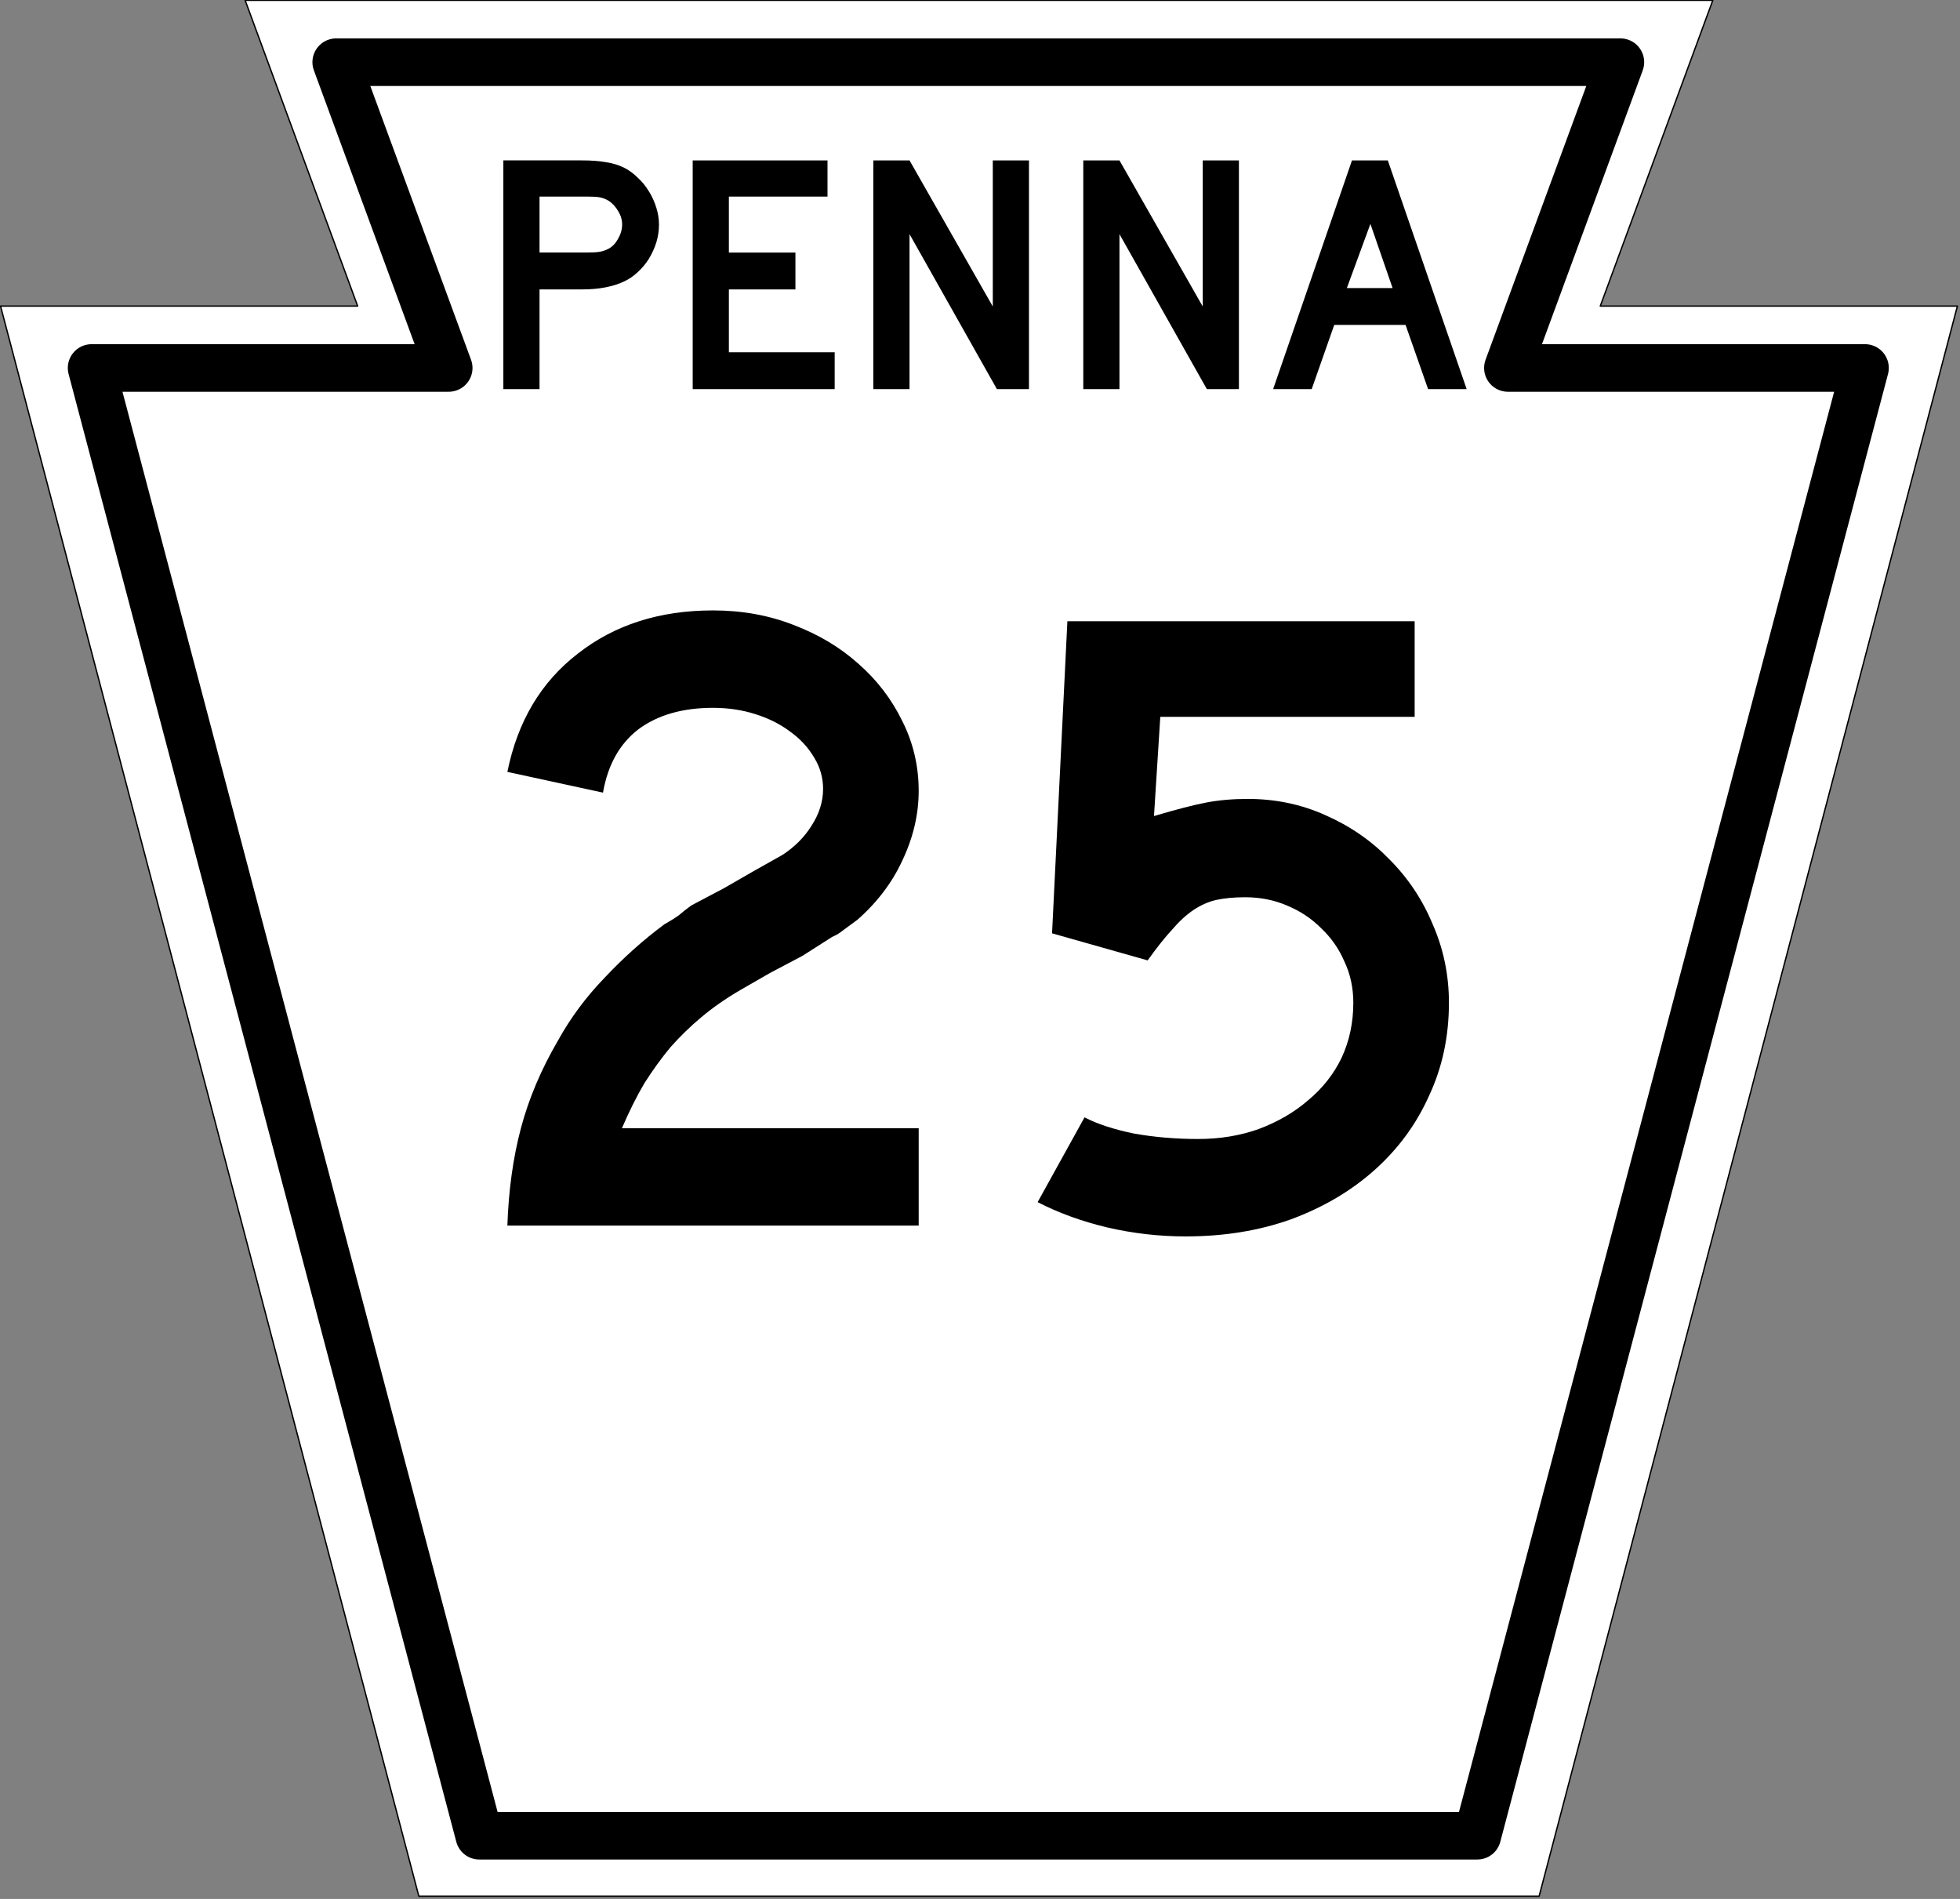 <?xml version="1.0" encoding="UTF-8" standalone="no"?>
<!-- Created with Inkscape (http://www.inkscape.org/) -->

<svg
   xmlns:dc="http://purl.org/dc/elements/1.1/"
   xmlns:cc="http://creativecommons.org/ns#"
   xmlns:rdf="http://www.w3.org/1999/02/22-rdf-syntax-ns#"
   xmlns:svg="http://www.w3.org/2000/svg"
   xmlns="http://www.w3.org/2000/svg"
   xmlns:inkscape="http://www.inkscape.org/namespaces/inkscape"
   version="1.1"
   width="600"
   height="581.26"
   id="svg2">
  <rect width="100%" height="100%" fill="#808080" stroke="none"/>
  <defs
     id="defs18" />
  <g
     transform="matrix(0.416,0,0,0.416,-47.465,-128.98)"
     id="g3614"
     style="fill:#ffffff;stroke:#000000;stroke-linejoin:round">
    <path
       d="m 114.5,535.27 h 262.79 l -82.795,-225 h 1080 l -82.795,225 h 262.79 l -307.79,1170 H 422.29 z"
       inkscape:connector-curvature="0"
       id="rect2816" />
    <path
       d="M 1201.2,1660.8 H 466.79 L 181.5,580.8 h 262.8 l -82.796,-225 h 945 l -82.796,225 h 262.8 z"
       inkscape:connector-curvature="0"
       id="path3601"
       style="stroke-width:35" />
  </g>
  <g
     id="text3179">
    <path
       d="m 201.73,68.738 c -6e-5,1.881 -0.279,3.726 -0.836,5.537 -0.557,1.741 -1.323,3.413 -2.299,5.015 -0.975,1.532 -2.124,2.891 -3.448,4.075 -1.254,1.184 -2.647,2.124 -4.179,2.821 -1.602,0.766 -3.483,1.358 -5.642,1.776 -2.09,0.418 -4.493,0.627 -7.209,0.627 h -12.955 v 30.507 h -11.075 v -70 h 24.03 c 2.856,7e-5 5.259,0.174 7.209,0.522 2.02,0.279 3.901,0.836 5.642,1.672 1.532,0.766 2.925,1.776 4.179,3.03 1.323,1.184 2.473,2.577 3.448,4.179 0.975,1.532 1.741,3.204 2.299,5.015 0.557,1.741 0.836,3.483 0.836,5.224 m -11.284,0 c -5e-5,-1.463 -0.418,-2.856 -1.254,-4.179 -0.766,-1.323 -1.741,-2.368 -2.925,-3.134 -0.975,-0.557 -1.915,-0.905 -2.821,-1.045 -0.836,-0.139 -2.124,-0.209 -3.866,-0.209 h -14.418 v 17.134 h 14.418 c 1.741,4.1e-5 3.03,-0.07 3.866,-0.209 0.905,-0.139 1.846,-0.453 2.821,-0.94 1.184,-0.627 2.159,-1.637 2.925,-3.03 0.836,-1.463 1.254,-2.925 1.254,-4.388"
       inkscape:connector-curvature="0"
       id="path3188" />
    <path
       d="m 212.05,119.1 v -70 h 41.269 v 11.075 h -30.194 v 17.134 h 20.373 v 11.284 h -20.373 v 19.224 h 32.388 v 11.284 H 212.05"
       inkscape:connector-curvature="0"
       id="path3190" />
    <path
       d="M 305.17,119.1 278.424,71.667 V 119.1 h -11.075 v -70 h 11.075 l 25.493,44.716 V 49.1 h 11.075 v 70 h -9.821"
       inkscape:connector-curvature="0"
       id="path3192" />
    <path
       d="M 369.44,119.1 342.694,71.667 V 119.1 h -11.075 v -70 h 11.075 l 25.493,44.716 V 49.1 h 11.075 v 70 h -9.821"
       inkscape:connector-curvature="0"
       id="path3194" />
    <path
       d="m 437.17,119.1 -6.896,-19.642 h -21.836 L 401.543,119.1 h -11.806 l 24.134,-70 h 10.97 l 24.134,70 h -11.806 m -17.657,-50.567 -7.209,19.642 h 14 l -6.791,-19.642"
       inkscape:connector-curvature="0"
       id="path3196" />
  </g>
  <g
     id="routenum">
    <path
       d="m 155.32,375.16 c 0.368,-10.861 1.749,-20.801 4.142,-29.821 2.393,-9.02 6.167,-17.948 11.321,-26.784 3.866,-6.995 8.652,-13.438 14.358,-19.328 5.706,-6.075 11.781,-11.505 18.224,-16.291 1.657,-0.92 3.129,-1.841 4.418,-2.761 1.288,-1.104 2.577,-2.117 3.866,-3.037 l 9.94,-5.246 9.112,-5.246 8.836,-4.97 c 3.682,-2.393 6.627,-5.338 8.836,-8.836 2.393,-3.682 3.589,-7.455 3.59,-11.321 -1.1e-4,-3.497 -0.921,-6.719 -2.761,-9.664 -1.841,-3.129 -4.326,-5.798 -7.455,-8.008 -2.945,-2.209 -6.443,-3.958 -10.493,-5.246 -4.05,-1.288 -8.376,-1.933 -12.978,-1.933 -9.388,1.6e-4 -17.027,2.209 -22.918,6.627 -5.707,4.418 -9.296,10.861 -10.769,19.328 l -29.269,-6.351 c 3.129,-15.463 10.308,-27.52 21.537,-36.172 11.229,-8.836 25.035,-13.254 41.418,-13.254 8.836,1.9e-4 17.027,1.473 24.575,4.418 7.731,2.945 14.358,6.903 19.881,11.873 5.706,4.97 10.216,10.861 13.53,17.672 3.313,6.627 4.97,13.714 4.97,21.261 -1.4e-4,7.179 -1.657,14.266 -4.97,21.261 -3.13,6.811 -7.731,12.886 -13.806,18.224 -1.473,1.105 -2.853,2.117 -4.142,3.037 -1.105,0.92 -2.301,1.657 -3.59,2.209 l -9.112,5.798 -9.94,5.246 -9.112,5.246 c -4.418,2.577 -8.376,5.338 -11.873,8.284 -3.313,2.761 -6.443,5.799 -9.388,9.112 -2.761,3.313 -5.43,6.995 -8.008,11.045 -2.393,4.05 -4.694,8.652 -6.903,13.806 h 90.843 v 29.821 h -125.91"
       inkscape:connector-curvature="0"
       id="path2994" />
    <path
       d="m 443.55,306.95 c -1.5e-4,10.309 -2.025,19.789 -6.075,28.44 -3.866,8.652 -9.388,16.199 -16.567,22.642 -7.179,6.443 -15.739,11.505 -25.679,15.187 -9.756,3.498 -20.525,5.246 -32.306,5.246 -8.1,0 -16.107,-0.92 -24.022,-2.761 -7.731,-1.841 -14.818,-4.418 -21.261,-7.731 l 14.358,-25.955 c 3.866,2.025 8.928,3.682 15.187,4.97 6.259,1.105 12.793,1.657 19.604,1.657 6.627,3e-5 12.793,-1.012 18.5,-3.037 5.891,-2.209 10.953,-5.154 15.187,-8.836 4.418,-3.682 7.823,-8.007 10.216,-12.978 2.393,-5.154 3.589,-10.769 3.59,-16.843 -1.1e-4,-4.602 -0.921,-8.836 -2.761,-12.701 -1.657,-3.866 -4.05,-7.271 -7.179,-10.216 -2.945,-2.945 -6.443,-5.246 -10.493,-6.903 -3.866,-1.657 -8.1,-2.485 -12.701,-2.485 -3.313,10e-5 -6.259,0.276 -8.836,0.828 -2.393,0.552 -4.694,1.565 -6.903,3.037 -2.209,1.473 -4.418,3.498 -6.627,6.075 -2.209,2.393 -4.694,5.522 -7.455,9.388 l -29.269,-8.284 4.694,-95.537 h 106.31 v 29.269 h -77.866 l -1.933,30.373 c 6.811,-2.025 12.149,-3.405 16.015,-4.142 3.866,-0.736 8.099,-1.104 12.701,-1.105 8.468,1.3e-4 16.383,1.657 23.746,4.97 7.547,3.314 14.082,7.824 19.604,13.53 5.706,5.707 10.124,12.333 13.254,19.881 3.313,7.547 4.97,15.555 4.97,24.022"
       inkscape:connector-curvature="0"
       id="path2996" />
  </g>
</svg>

